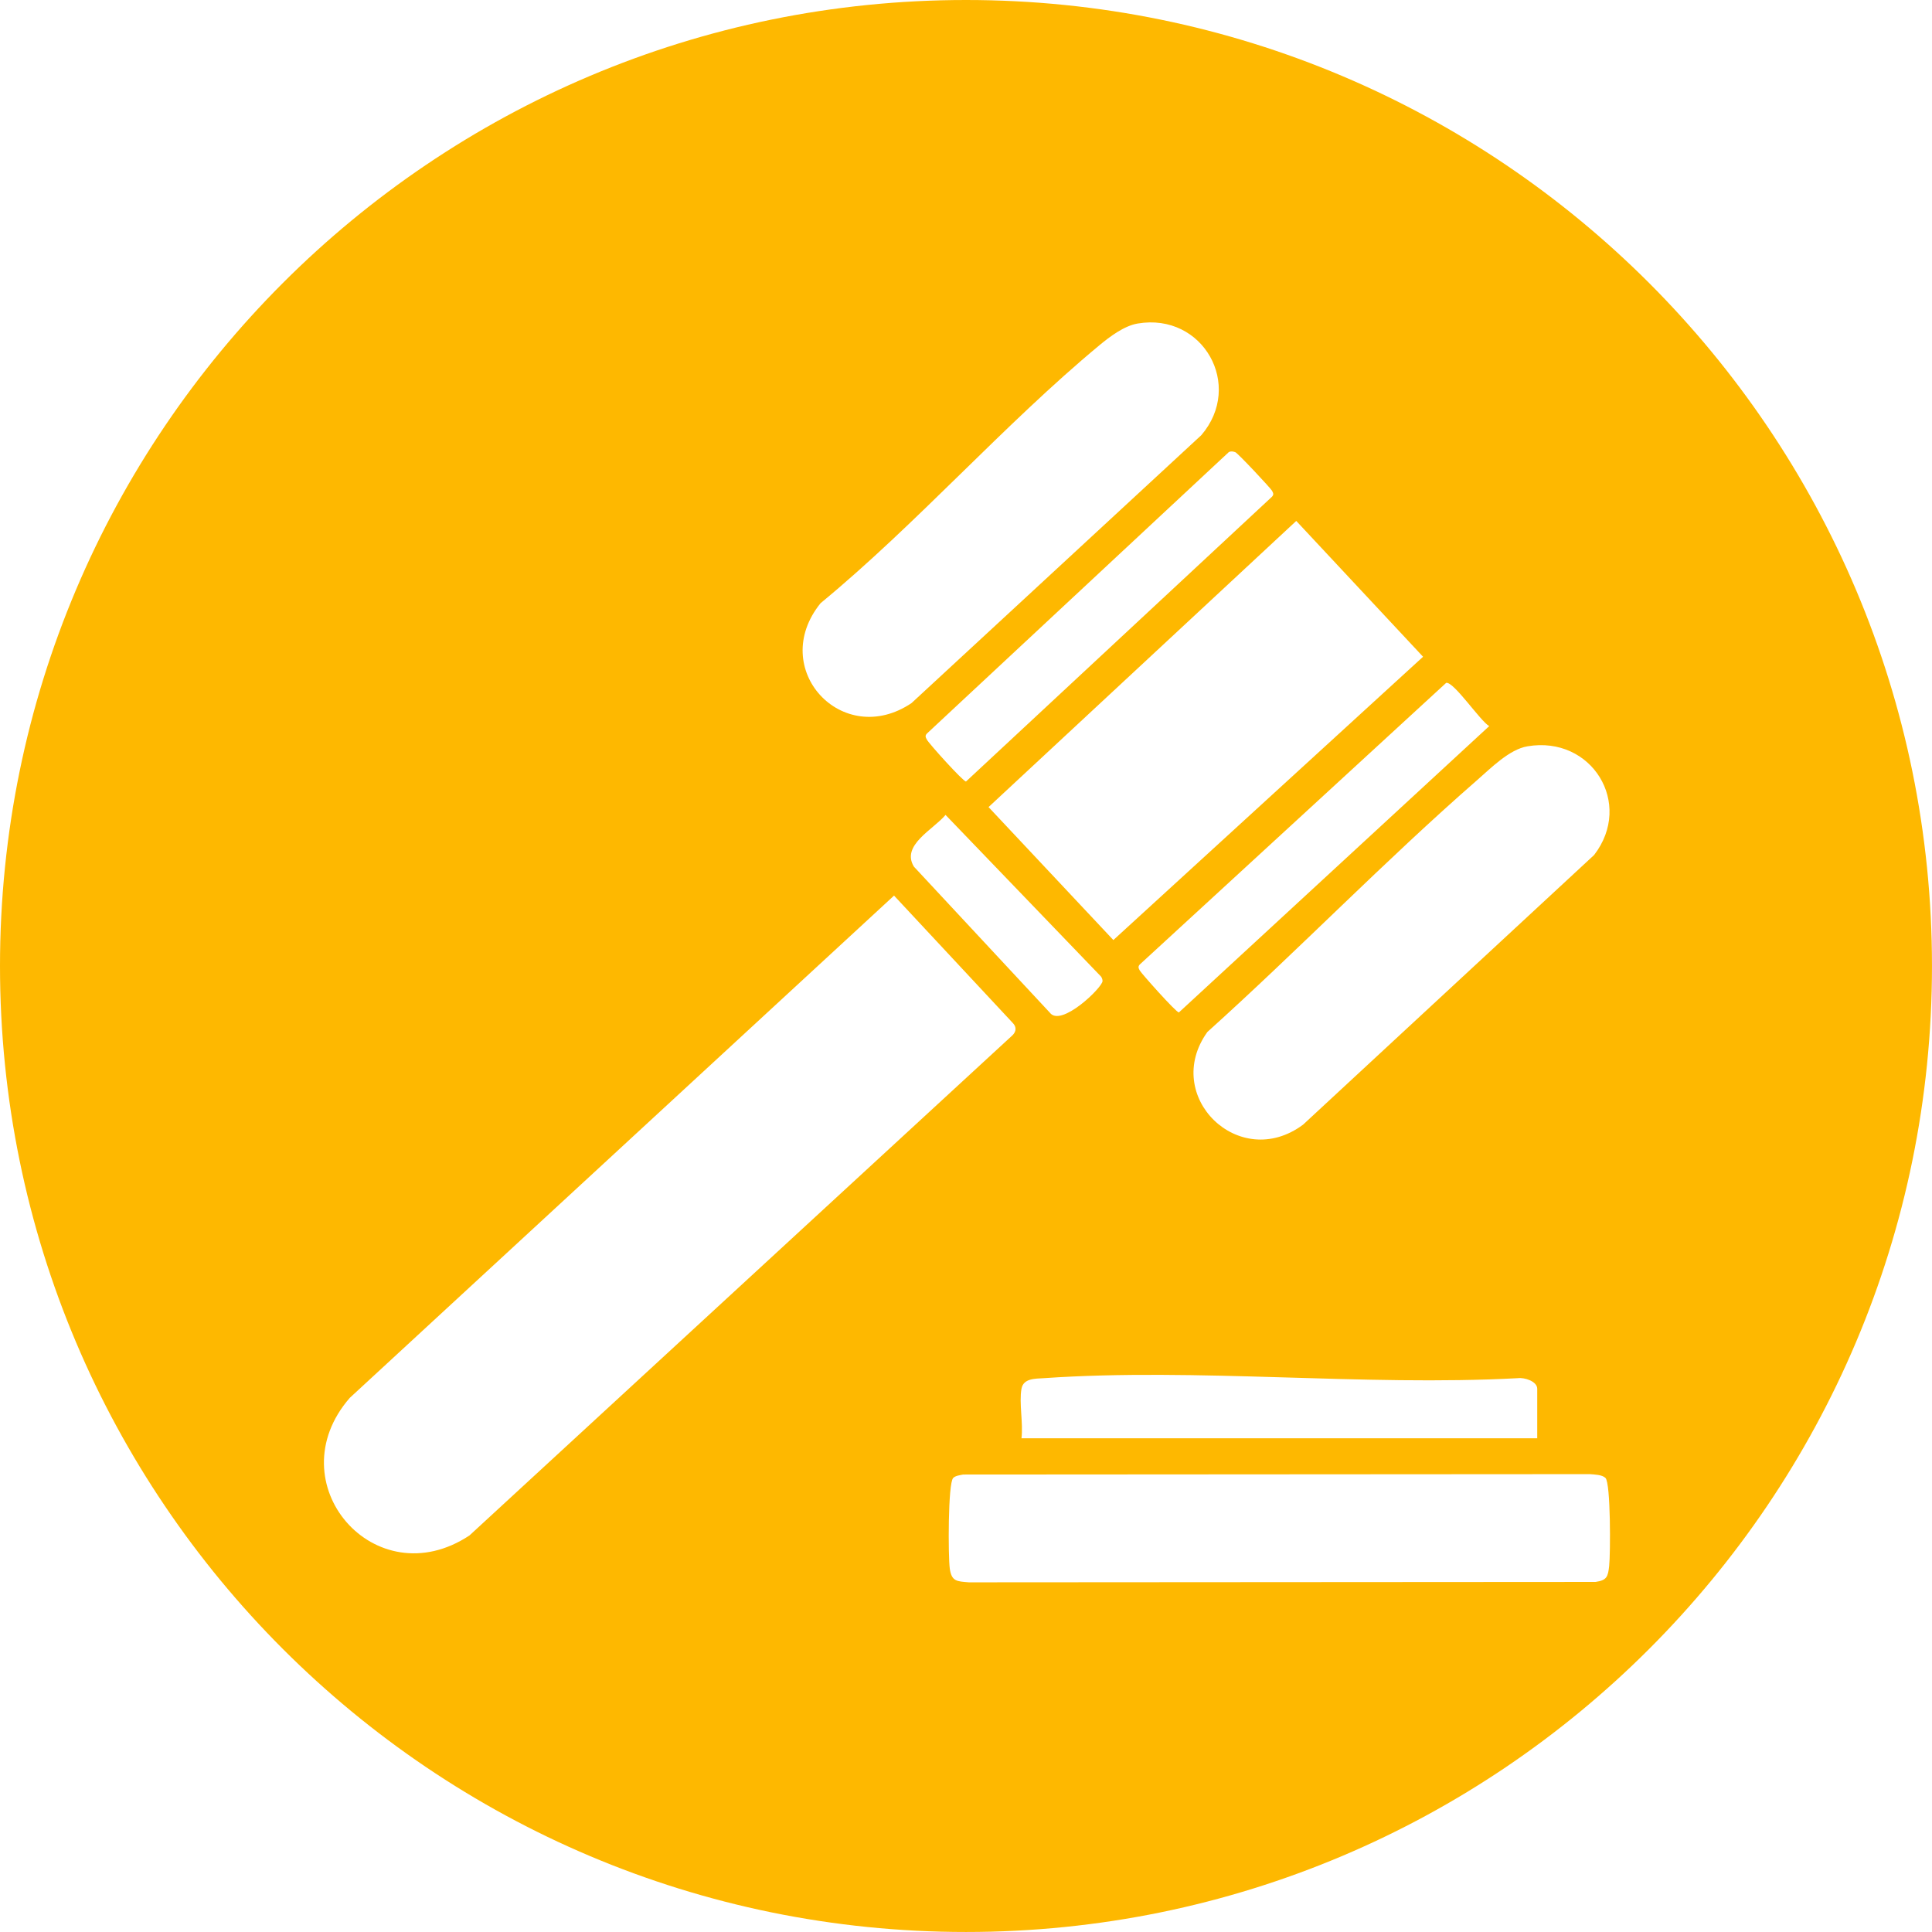 <?xml version="1.0" encoding="UTF-8"?> <svg xmlns="http://www.w3.org/2000/svg" id="uuid-7c6e3004-01b9-4340-a395-338adad23abf" viewBox="0 0 969.61 969.61"><defs><style> .cls-1 { fill: #feb800; } </style></defs><path class="cls-1" d="M484.8,0C217.05,0,0,217.05,0,484.8s217.05,484.8,484.8,484.8,484.8-217.05,484.8-484.8S752.55,0,484.8,0ZM800.04,429.09l-146.07,135.34c-32.12,23.92-71.12-14.39-48.02-46.52,45.8-41.22,89.01-85.94,135.42-126.43,6.97-6.08,16.11-15.38,25.21-16.93,32.27-5.48,53.33,28.75,33.47,54.53ZM512.65,696.99c.96-5.37,7.05-5.04,11.23-5.33,77.08-5.32,160.18,4.16,237.89,0,3.32-.45,9.72,1.57,9.72,5.33v24.83h-258.84c.93-7.53-1.27-17.71,0-24.83ZM458.67,434.96c-6.57-10.77,9.68-18.58,15.87-25.98l78.03,81.12c.46.66.75,1.41.76,2.23,0,3.24-20.89,23.46-26.47,15.87l-68.19-73.25ZM747.38,364.42l-155.73,143.69c-1.44,0-18.99-19.78-19.65-21.06-.59-1.16-.99-1.86,0-2.99l153.8-141.36c3.86-.67,17.13,19.22,21.59,21.72ZM714.19,329.6l-155.43,142.18-62.64-66.73,154.43-143.61,63.64,68.16ZM619.96,226.94c1.26.44,17.82,18.16,18.43,19.35.6,1.16,1,1.85,0,2.98l-153.59,142.95c-1.44,0-18.55-18.95-19.65-21.05-.61-1.16-1-1.86,0-2.99l151.52-141.26c1.04-.59,2.22-.36,3.29.02ZM411.82,302.72c48.41-39.9,91.95-89.63,139.93-129.44,5.21-4.32,12.42-9.76,19.19-10.91,32.81-5.57,53.4,31.01,31.96,56.03l-145.44,134.46c-34.68,23.33-72.29-17.22-45.63-50.15ZM175.57,701.52l273.12-252.05,59.53,63.86c1.94,1.95,1.92,4.2,0,6.16l-272.61,251.11c-47.35,31.36-97.28-26.27-60.05-69.08ZM807.6,785.81c-.59,5.49-1.16,7.31-6.86,8.11l-314.5.2c-5.95-.5-8.67-.36-9.58-6.92-.83-5.98-.95-42.78,1.72-45.46,1.16-1.16,3.39-1.38,5-1.72l314.5-.2c2.34.2,6.19.26,7.86,1.92,2.66,2.66,2.51,38.03,1.86,44.06Z"></path></svg> 